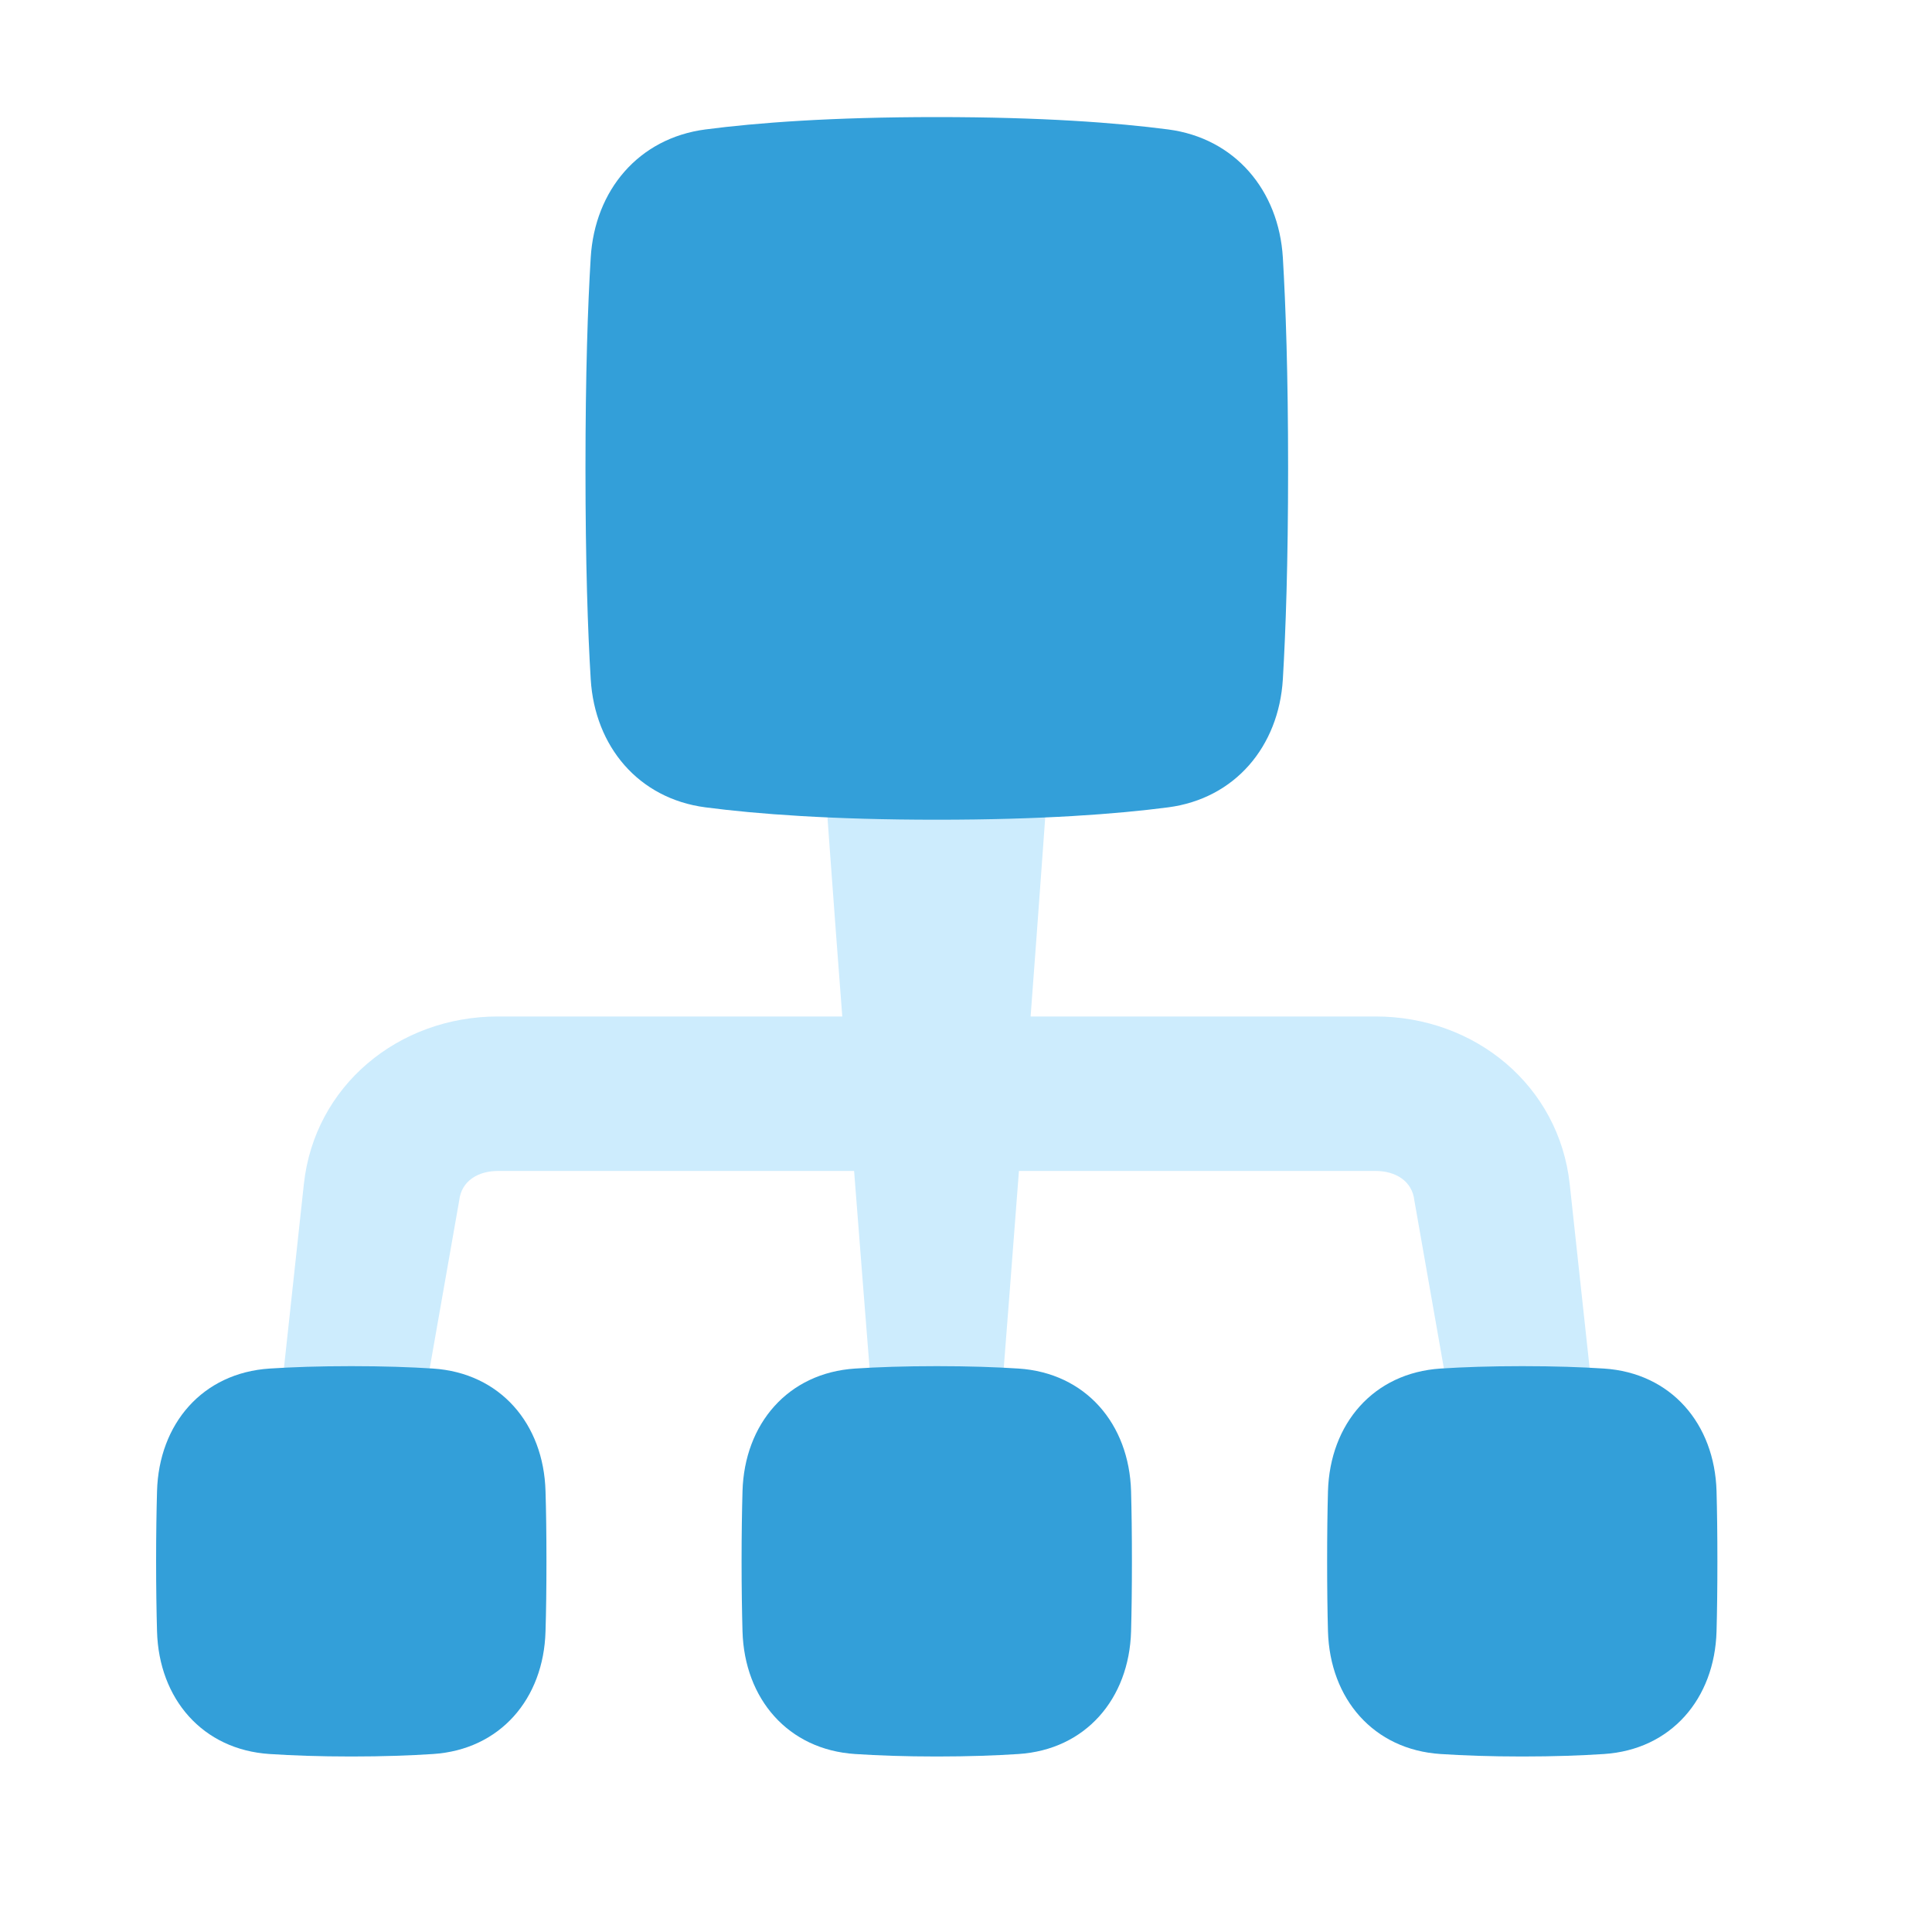 <svg width="25" height="25" viewBox="0 0 25 25" fill="none" xmlns="http://www.w3.org/2000/svg">
<path d="M5.942 15.535C5.97 15.281 6.186 15.152 6.445 15.152H11.052C11.223 17.36 11.363 19.086 11.363 19.086H12.88C12.88 19.086 13.017 17.36 13.185 15.152H17.799C18.057 15.152 18.274 15.281 18.302 15.535L18.945 19.193L20.708 18.98L20.312 15.322C20.174 14.052 19.091 13.153 17.799 13.153H13.336C13.444 11.721 13.551 10.219 13.632 9.091H10.6C10.681 10.219 10.789 11.721 10.899 13.153H6.445C5.153 13.153 4.069 14.052 3.932 15.322L3.536 18.98L5.299 19.193L5.942 15.535Z" fill="#CDECFD"/>
<path d="M7.644 8.79C7.697 9.66 8.263 10.334 9.128 10.447C9.795 10.534 10.76 10.607 12.122 10.607C13.484 10.607 14.448 10.534 15.116 10.447C15.98 10.334 16.547 9.66 16.6 8.79C16.637 8.167 16.668 7.286 16.668 6.061C16.668 4.835 16.637 3.955 16.6 3.332C16.547 2.462 15.98 1.788 15.116 1.675C14.448 1.588 13.484 1.515 12.122 1.515C10.76 1.515 9.795 1.588 9.128 1.675C8.263 1.788 7.697 2.462 7.644 3.332C7.606 3.955 7.576 4.835 7.576 6.061C7.576 7.286 7.606 8.167 7.644 8.79Z" fill="#339FD9"/>
<path d="M17.184 21.11C17.209 21.982 17.772 22.641 18.642 22.697C18.934 22.716 19.283 22.729 19.698 22.729C20.113 22.729 20.462 22.716 20.754 22.697C21.624 22.641 22.187 21.982 22.212 21.11C22.219 20.855 22.223 20.554 22.223 20.203C22.223 19.852 22.219 19.552 22.212 19.296C22.187 18.424 21.624 17.765 20.754 17.709C20.462 17.69 20.113 17.678 19.698 17.678C19.283 17.678 18.934 17.69 18.642 17.709C17.772 17.765 17.209 18.424 17.184 19.296C17.177 19.552 17.173 19.852 17.173 20.203C17.173 20.554 17.177 20.855 17.184 21.11Z" fill="#339FD9"/>
<path d="M9.608 21.11C9.633 21.982 10.196 22.641 11.066 22.697C11.357 22.716 11.706 22.729 12.122 22.729C12.537 22.729 12.886 22.716 13.178 22.697C14.048 22.641 14.611 21.982 14.636 21.11C14.643 20.855 14.647 20.554 14.647 20.203C14.647 19.852 14.643 19.552 14.636 19.296C14.611 18.424 14.048 17.765 13.178 17.709C12.886 17.69 12.537 17.678 12.122 17.678C11.706 17.678 11.357 17.69 11.066 17.709C10.196 17.765 9.633 18.424 9.608 19.296C9.601 19.552 9.596 19.852 9.596 20.203C9.596 20.554 9.601 20.855 9.608 21.11Z" fill="#339FD9"/>
<path d="M2.032 21.11C2.056 21.982 2.62 22.641 3.49 22.697C3.781 22.716 4.13 22.729 4.546 22.729C4.961 22.729 5.31 22.716 5.602 22.697C6.472 22.641 7.035 21.982 7.059 21.11C7.067 20.855 7.071 20.554 7.071 20.203C7.071 19.852 7.067 19.552 7.059 19.296C7.035 18.424 6.472 17.765 5.602 17.709C5.31 17.69 4.961 17.678 4.546 17.678C4.13 17.678 3.781 17.69 3.49 17.709C2.62 17.765 2.056 18.424 2.032 19.296C2.025 19.552 2.02 19.852 2.02 20.203C2.02 20.554 2.025 20.855 2.032 21.11Z" fill="#339FD9"/>
</svg>
